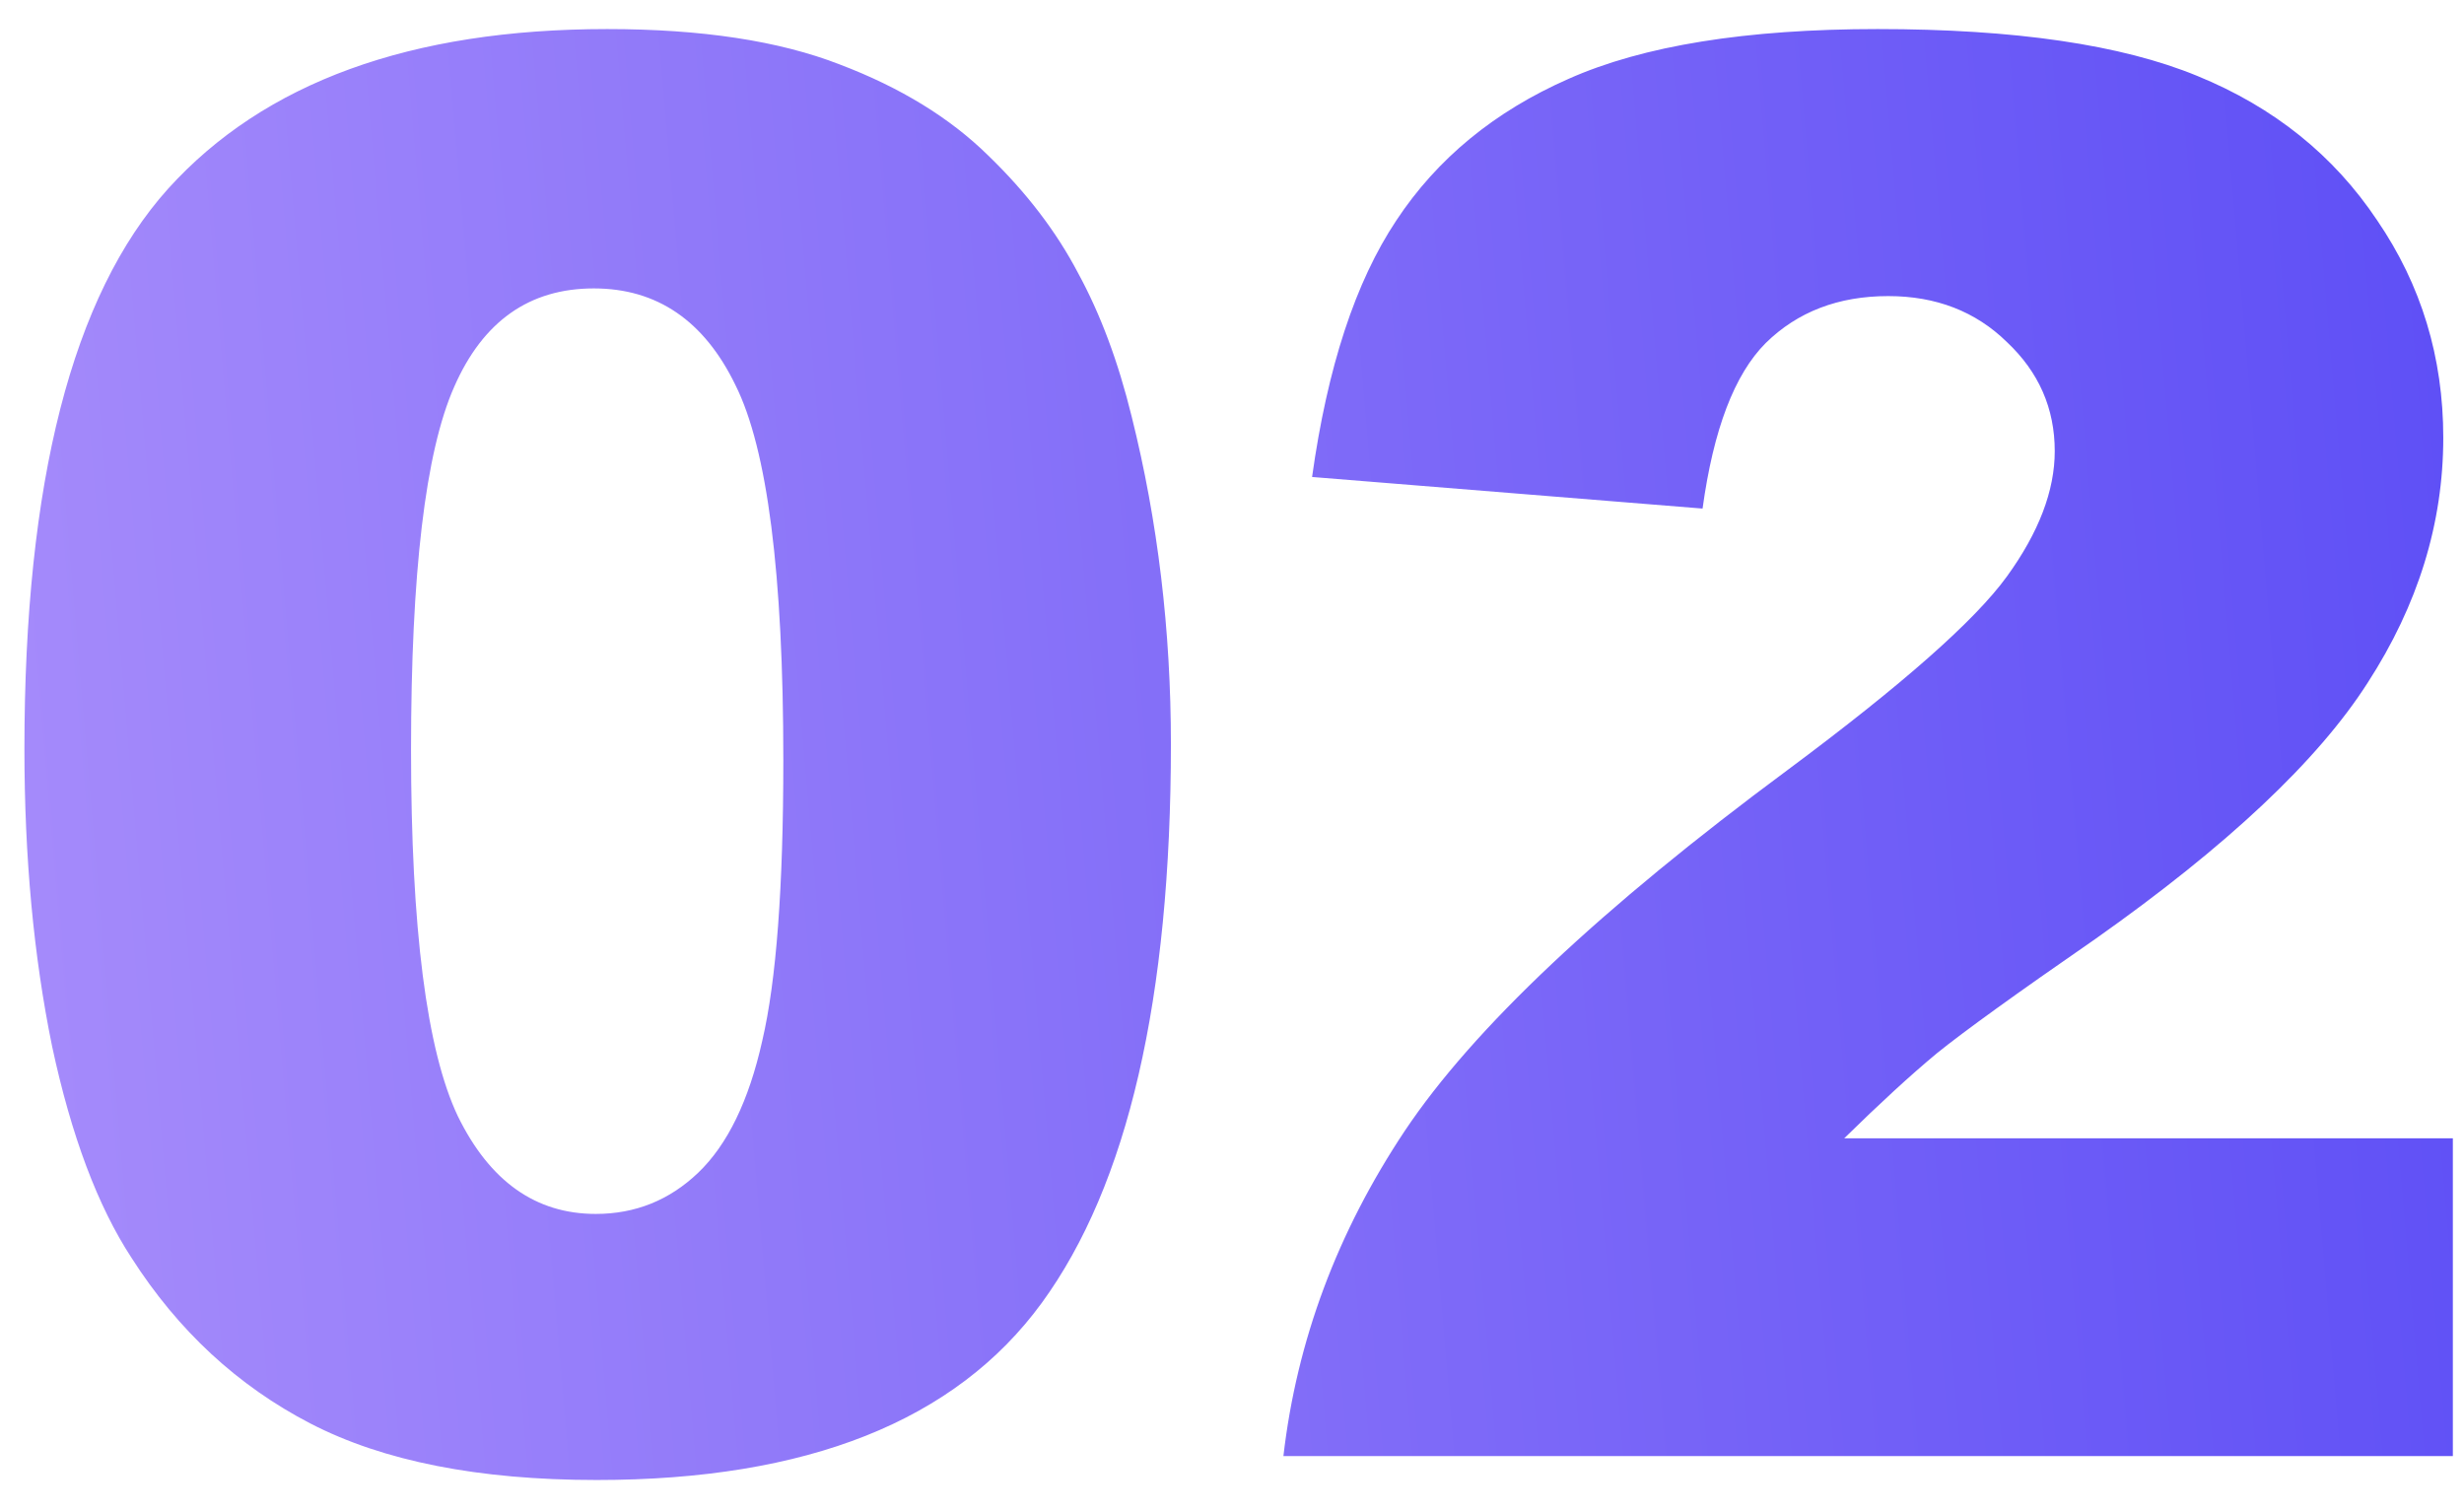 <?xml version="1.0" encoding="UTF-8"?> <svg xmlns="http://www.w3.org/2000/svg" width="44" height="27" viewBox="0 0 44 27" fill="none"> <path d="M0.436 13.371C0.436 8.608 1.29 5.276 2.999 3.373C4.719 1.47 7.334 0.519 10.843 0.519C12.53 0.519 13.914 0.73 14.996 1.151C16.078 1.562 16.961 2.103 17.645 2.775C18.329 3.436 18.864 4.136 19.252 4.877C19.65 5.606 19.969 6.461 20.209 7.44C20.676 9.309 20.909 11.257 20.909 13.285C20.909 17.831 20.14 21.158 18.602 23.266C17.064 25.373 14.415 26.427 10.655 26.427C8.548 26.427 6.844 26.091 5.545 25.419C4.247 24.747 3.181 23.761 2.35 22.462C1.746 21.54 1.273 20.281 0.931 18.686C0.601 17.079 0.436 15.307 0.436 13.371ZM7.34 13.388C7.34 16.578 7.619 18.76 8.177 19.933C8.747 21.095 9.567 21.676 10.638 21.676C11.345 21.676 11.954 21.431 12.467 20.941C12.991 20.44 13.373 19.654 13.612 18.583C13.863 17.512 13.988 15.843 13.988 13.576C13.988 10.249 13.703 8.016 13.133 6.876C12.575 5.726 11.732 5.15 10.604 5.15C9.453 5.15 8.622 5.737 8.109 6.911C7.596 8.073 7.34 10.232 7.34 13.388ZM43.801 26H22.918C23.157 23.938 23.88 22.001 25.088 20.189C26.307 18.366 28.586 16.219 31.924 13.747C33.963 12.231 35.268 11.081 35.837 10.294C36.407 9.508 36.692 8.762 36.692 8.056C36.692 7.292 36.407 6.643 35.837 6.107C35.279 5.561 34.573 5.287 33.718 5.287C32.83 5.287 32.1 5.566 31.531 6.125C30.973 6.683 30.597 7.668 30.403 9.081L23.43 8.517C23.704 6.557 24.205 5.031 24.934 3.937C25.663 2.832 26.689 1.989 28.01 1.408C29.343 0.815 31.183 0.519 33.53 0.519C35.98 0.519 37.883 0.798 39.238 1.356C40.606 1.915 41.676 2.775 42.451 3.937C43.237 5.088 43.63 6.381 43.63 7.816C43.63 9.343 43.18 10.801 42.28 12.191C41.392 13.581 39.768 15.108 37.41 16.771C36.008 17.74 35.069 18.418 34.59 18.805C34.123 19.192 33.57 19.7 32.932 20.326H43.801V26Z" fill="url(#paint0_linear_484_1563)"></path> <defs> <linearGradient id="paint0_linear_484_1563" x1="-41.5" y1="-19" x2="100.537" y2="-31.127" gradientUnits="userSpaceOnUse"> <stop stop-color="#E2BEFF"></stop> <stop offset="1" stop-color="#0000EF"></stop> </linearGradient> </defs> </svg> 